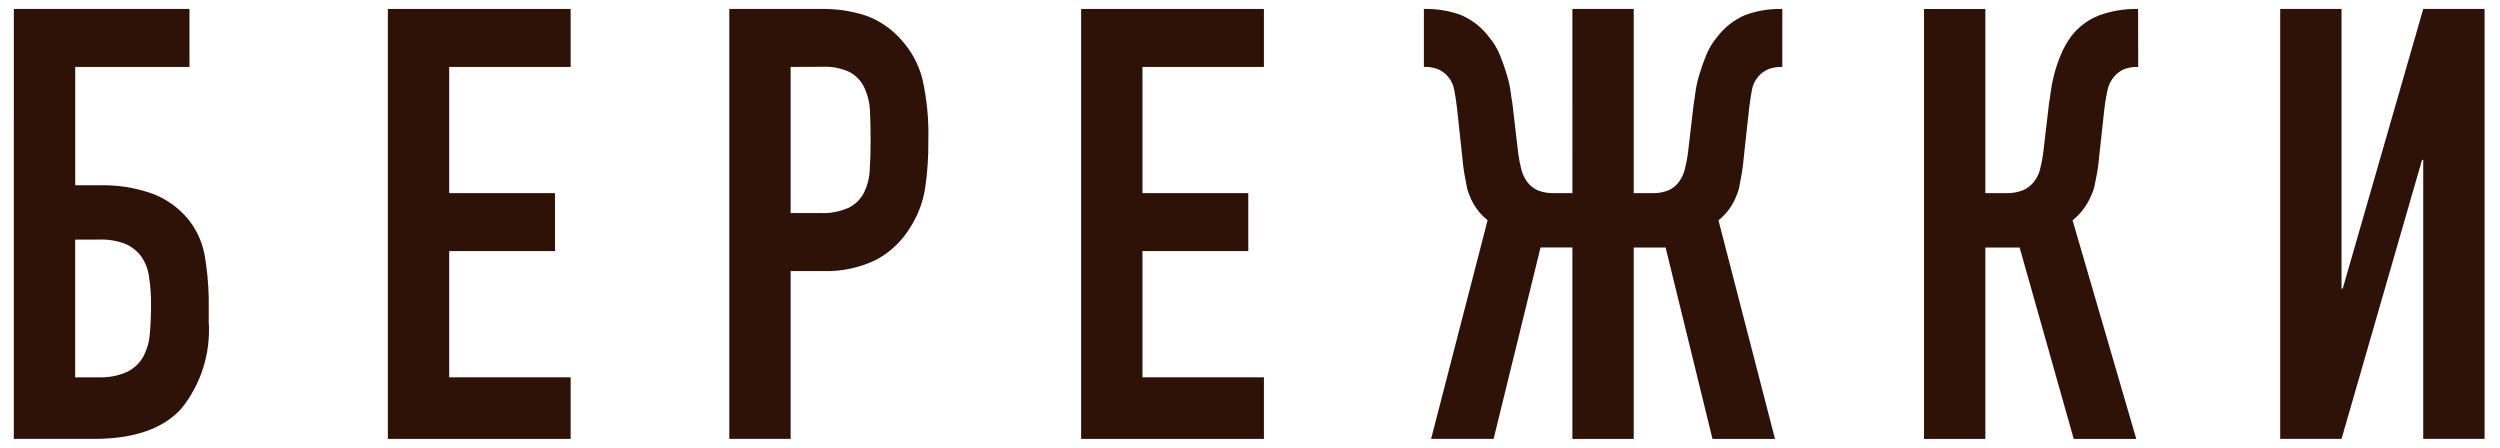 <svg viewBox="0 0 162 29" fill="none" xmlns="http://www.w3.org/2000/svg">
    <path d="M0.897 0.58H12.278V4.337H4.875V12.007H6.434C7.607 11.973 8.777 12.158 9.882 12.554C10.747 12.88 11.517 13.418 12.122 14.12C12.695 14.798 13.085 15.613 13.252 16.487C13.415 17.411 13.507 18.346 13.525 19.285V20.849C13.662 22.886 13.027 24.898 11.747 26.484C10.562 27.789 8.672 28.441 6.079 28.44H0.896L0.897 0.58ZM4.871 15.528V24.449H6.358C7.007 24.48 7.655 24.357 8.249 24.092C8.682 23.877 9.041 23.537 9.28 23.115C9.526 22.655 9.672 22.148 9.709 21.628C9.76 21.054 9.788 20.428 9.788 19.749C9.794 19.127 9.748 18.505 9.65 17.89C9.584 17.417 9.404 16.968 9.125 16.581C8.859 16.238 8.51 15.969 8.112 15.799C7.564 15.593 6.981 15.5 6.397 15.525L4.871 15.528Z" fill="#2E1208"/>
    <path d="M25.133 28.44V0.58H36.978V4.337H29.107V12.515H35.965V16.271H29.107V24.449H36.978V28.44H25.133Z" fill="#2E1208"/>
    <path d="M47.259 28.44V0.58H53.221C54.199 0.563 55.173 0.708 56.104 1.01C56.972 1.323 57.749 1.847 58.364 2.536C59.036 3.261 59.518 4.142 59.767 5.1C60.061 6.402 60.192 7.737 60.157 9.072C60.17 10.132 60.099 11.192 59.943 12.241C59.799 13.102 59.488 13.926 59.027 14.666C58.502 15.56 57.748 16.297 56.844 16.8C55.733 17.354 54.5 17.617 53.26 17.563H51.234V28.44H47.259ZM51.234 4.337V13.805H53.143C53.785 13.839 54.426 13.718 55.012 13.454C55.433 13.241 55.775 12.898 55.988 12.476C56.211 12.024 56.337 11.531 56.358 11.028C56.396 10.454 56.415 9.815 56.416 9.11C56.416 8.458 56.402 7.839 56.377 7.251C56.362 6.717 56.242 6.19 56.021 5.703C55.825 5.274 55.498 4.917 55.087 4.687C54.529 4.419 53.912 4.296 53.295 4.329L51.234 4.337Z" fill="#2E1208"/>
    <path d="M70.057 28.44V0.58H81.902V4.337H74.032V12.515H80.889V16.271H74.032V24.449H81.902V28.44H70.057Z" fill="#2E1208"/>
    <path d="M101.891 0.58H105.865V12.515H107.035C107.415 12.532 107.794 12.465 108.145 12.319C108.409 12.196 108.637 12.007 108.808 11.771C108.979 11.529 109.105 11.257 109.178 10.969C109.261 10.641 109.326 10.308 109.372 9.972L109.762 6.645C109.788 6.542 109.82 6.326 109.86 6C109.909 5.629 109.989 5.262 110.097 4.904C110.224 4.466 110.374 4.035 110.546 3.613C110.722 3.163 110.972 2.747 111.285 2.38C111.756 1.76 112.381 1.274 113.097 0.971C113.852 0.695 114.651 0.562 115.454 0.58H115.494V4.337H115.415C115.142 4.334 114.872 4.38 114.616 4.473C114.352 4.578 114.118 4.746 113.934 4.963C113.722 5.207 113.581 5.505 113.525 5.824C113.461 6.163 113.406 6.538 113.351 6.958L112.995 10.206C112.969 10.546 112.93 10.87 112.876 11.185C112.824 11.472 112.773 11.752 112.721 12.025C112.685 12.248 112.619 12.465 112.527 12.671C112.289 13.302 111.884 13.857 111.357 14.276L115.02 28.444H110.97L107.932 16.04H105.865V28.444H101.891V16.037H99.827L96.786 28.44H92.734L96.397 14.272C95.87 13.853 95.466 13.299 95.228 12.667C95.135 12.462 95.069 12.245 95.034 12.022C94.982 11.748 94.93 11.468 94.877 11.181C94.825 10.867 94.787 10.542 94.759 10.203L94.409 6.955C94.356 6.538 94.298 6.16 94.234 5.82C94.178 5.501 94.037 5.203 93.825 4.959C93.641 4.742 93.407 4.574 93.143 4.47C92.887 4.377 92.616 4.331 92.344 4.333H92.267V0.58H92.305C93.108 0.563 93.907 0.695 94.662 0.971C95.378 1.273 96.003 1.759 96.473 2.38C96.786 2.748 97.036 3.164 97.214 3.613C97.396 4.07 97.546 4.5 97.662 4.904C97.77 5.263 97.849 5.629 97.899 6C97.92 6.217 97.952 6.432 97.997 6.645L98.385 9.972C98.431 10.308 98.497 10.641 98.581 10.969C98.653 11.257 98.778 11.529 98.95 11.771C99.121 12.007 99.349 12.196 99.612 12.319C99.964 12.465 100.343 12.532 100.723 12.515H101.892L101.891 0.58Z" fill="#2E1208"/>
    <path d="M138.556 4.337C138.252 4.327 137.948 4.373 137.66 4.474C137.404 4.582 137.177 4.75 136.997 4.963C136.785 5.209 136.637 5.505 136.569 5.824C136.486 6.198 136.421 6.577 136.375 6.958L136.019 10.206C135.996 10.521 135.956 10.834 135.901 11.144C135.85 11.406 135.798 11.673 135.746 11.947C135.7 12.198 135.62 12.442 135.508 12.671C135.366 13.015 135.176 13.338 134.944 13.629C134.757 13.87 134.541 14.088 134.302 14.276L138.431 28.444H134.379L130.872 16.04H128.651V28.444H124.677V0.584H128.651V12.515H129.975C130.362 12.53 130.747 12.464 131.105 12.32C131.381 12.198 131.622 12.009 131.807 11.771C131.991 11.533 132.124 11.261 132.197 10.969C132.281 10.641 132.346 10.308 132.392 9.972L132.783 6.645C132.808 6.542 132.841 6.327 132.88 6C132.927 5.624 132.999 5.251 133.093 4.884C133.204 4.444 133.348 4.013 133.523 3.594C133.704 3.149 133.94 2.728 134.223 2.341C134.693 1.732 135.32 1.265 136.036 0.991C136.841 0.702 137.693 0.562 138.548 0.58L138.556 4.337Z" fill="#2E1208"/>
    <path d="M157.025 28.44V10.362H156.948L151.731 28.44H147.757V0.58H151.731V18.698H151.81L157.026 0.58H161.001V28.44H157.025Z" fill="#2E1208"/>
</svg>

